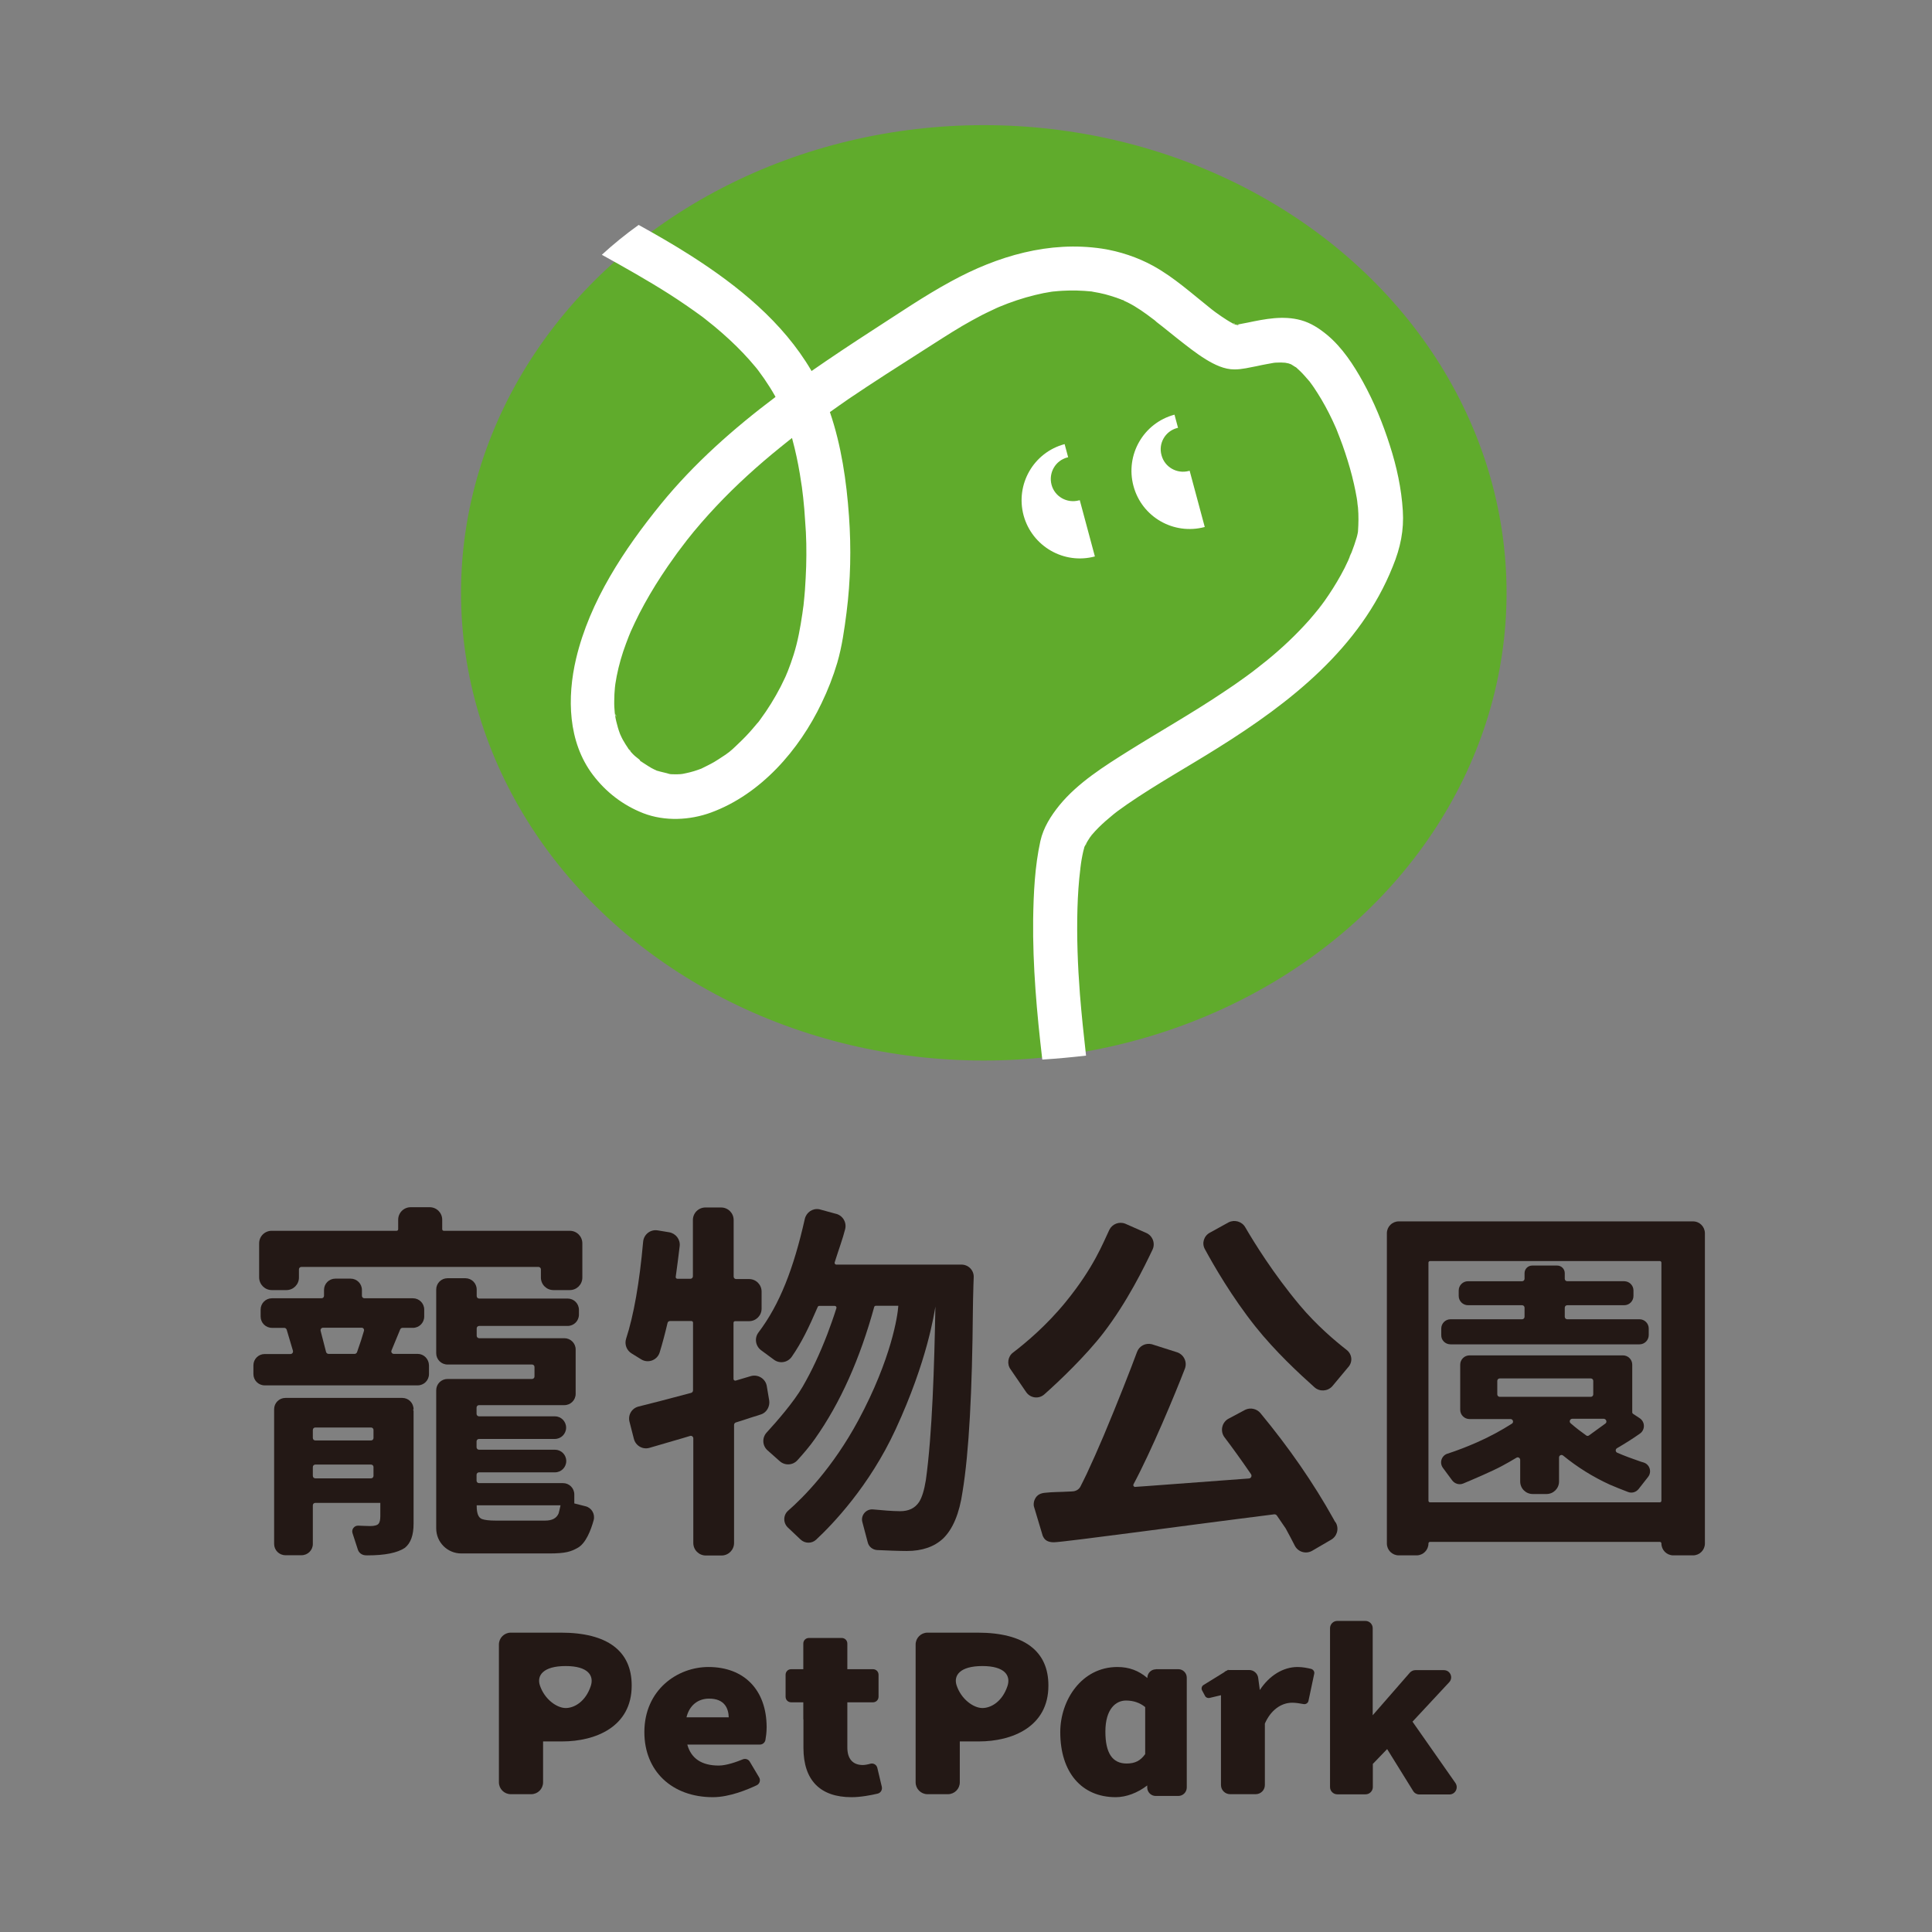 <?xml version="1.0" encoding="utf-8"?>
<!-- Generator: Adobe Illustrator 27.3.1, SVG Export Plug-In . SVG Version: 6.00 Build 0)  -->
<svg version="1.1" id="圖層_1" xmlns="http://www.w3.org/2000/svg" xmlns:xlink="http://www.w3.org/1999/xlink" x="0px" y="0px"
	 viewBox="0 0 1417.3 1417.3" style="enable-background:new 0 0 1417.3 1417.3;" xml:space="preserve">
<rect x="0" y="0" width="1417.3" height="1417.3" fill="#808080" stroke="none"/>
<style type="text/css">
	.st0{fill:#231815;}
	.st1{fill:#60AB2C;}
	.st2{fill:#FFFFFF;}
</style>
<g>
	<g>
		<path class="st0" d="M519.7,1222.9c-22.8,0-47,16.8-47,47.8c0,28.5,20.2,47.7,50.3,47.7c12.2,0,25.7-5.7,32.2-8.8
			c2.1-1,2.9-3.7,1.7-5.7l-6.9-11.6c-1-1.7-3.1-2.4-5-1.7c-4.3,1.8-12.1,4.6-17.7,4.6c-12.6,0-20.3-5.2-23.1-15.4h53.3
			c1.9,0,3.6-1.4,4-3.3c0.4-2.3,0.9-5.6,0.9-9.6C562.3,1239.8,546,1222.9,519.7,1222.9z M503.6,1259.8c2.1-8.6,8.2-13.7,16.6-13.7
			c11.4,0,14.2,7.2,14.4,13.7H503.6z"/>
		<path class="st0" d="M633,1294.8c-7.4,0-11.4-4.5-11.4-12.9v-20.6v-12.5h18.8c2.3,0,4.1-1.8,4.1-4.1v-16.1c0-2.3-1.8-4.1-4.1-4.1
			h-18.8v-18.8c0-2.3-1.8-4.1-4.1-4.1h-24.1c-2.3,0-4.1,1.8-4.1,4.1v18.8h-8.9c-2.3,0-4.1,1.8-4.1,4.1v16.1c0,2.3,1.8,4.1,4.1,4.1
			h8.9v12.5h0.1v20.9c0,23.7,12.2,36.2,35.3,36.2c6.7,0,14.5-1.5,19.1-2.6c2.2-0.5,3.6-2.7,3.1-5l-3.3-13.9
			c-0.5-2.2-2.7-3.6-4.9-3.1C636.7,1294.4,634.4,1294.8,633,1294.8z"/>
		<path class="st0" d="M1036.2,1263l26.9-28.9c3.2-3.4,0.8-8.9-3.9-8.9h-20.9c-1.5,0-3,0.7-4,1.8l-27.3,31.3v-63.9
			c0-2.9-2.4-5.3-5.3-5.3H981c-2.9,0-5.3,2.4-5.3,5.3V1311c0,2.9,2.4,5.3,5.3,5.3h20.8c2.9,0,5.3-2.4,5.3-5.3v-17l10.5-10.9
			l19.1,30.8c1,1.6,2.7,2.5,4.5,2.5h22.1c4.3,0,6.8-4.8,4.4-8.4L1036.2,1263z"/>
		<path class="st0" d="M411.5,1197.7h-36.8c-4.8,0-8.7,3.9-8.7,8.7v101.1c0,4.8,3.9,8.7,8.7,8.7h15c4.8,0,8.7-3.9,8.7-8.7v-30h13.9
			c24.7,0,51.1-10.8,51.1-40.9C463.5,1211.1,445.5,1197.7,411.5,1197.7z M433.4,1236.8c-3.8,11.5-12.1,16.2-18.4,16.2
			c-6.4,0-15.6-6.3-19-16.8c-2.2-7,2.3-14,19-14C431.4,1222.2,435.9,1229.2,433.4,1236.8z"/>
		<path class="st0" d="M717.2,1197.7h-36.8c-4.8,0-8.7,3.9-8.7,8.7v101.1c0,4.8,3.9,8.7,8.7,8.7h15c4.8,0,8.7-3.9,8.7-8.7v-30H718
			c24.7,0,51.1-10.8,51.1-40.9C769.2,1211.1,751.2,1197.7,717.2,1197.7z M739.1,1236.8c-3.8,11.5-12.1,16.2-18.4,16.2
			c-6.4,0-15.6-6.3-19-16.8c-2.2-7,2.3-14,19-14C737.1,1222.2,741.6,1229.2,739.1,1236.8z"/>
		<path class="st0" d="M847.9,1224.6c-3.4,0-6.2,2.8-6.2,6.2v0.2c-6.4-5.5-13.5-8.1-22-8.1c-26.2,0-41.9,24.3-41.9,47.8
			c0,29.4,15.6,47.7,40.7,47.7c7.7,0,16.1-3.2,23.1-8.6v1.5c0,3.4,2.8,6.2,6.2,6.2h16.6c3.4,0,6.2-2.8,6.2-6.2v-80.6
			c0-3.4-2.8-6.2-6.2-6.2H847.9z M840.1,1286.8c-3.5,4.9-7.5,6.9-13.6,6.9c-10.5,0-15.6-7.7-15.6-23.4c0-16.8,7.8-22.8,15.1-22.8
			c5.4,0,10.2,1.6,14.1,4.8V1286.8z"/>
		<path class="st0" d="M961.9,1224.3c-2.5-0.6-6.2-1.4-10-1.4c-10.6,0-20.8,6.3-27.7,16.9l-1.2-8.9c-0.4-3.3-3.3-5.8-6.6-5.8h-14
			c-0.4,0-0.9,0-1.3,0.1c0-0.2-0.1-0.3-0.1-0.3l-0.9,0.6c-0.9,0.3-1.6,0.8-2.3,1.4l-14.9,9.2c-1.3,0.8-1.8,2.5-1.1,3.9l2.2,4.1
			c0.6,1.2,2,1.8,3.3,1.5l8.4-2v65.9c0,3.7,3,6.7,6.7,6.7h18.8c3.7,0,6.7-3,6.7-6.7v-45.1c4.2-9.6,11.7-15.3,20.1-15.3
			c2.4,0,5.8,0.5,8.3,1c1.7,0.3,3.3-0.8,3.6-2.4l4.2-19.8C964.5,1226.4,963.5,1224.8,961.9,1224.3z"/>
	</g>
	<g>
		<path class="st0" d="M564.3,1027.5l-1.8-10.7c-0.9-5.4-6.4-8.8-11.7-7.3l-11.1,3.3c-0.8,0.2-1.6-0.4-1.6-1.2v-41.2
			c0-0.7,0.5-1.2,1.2-1.2h10.2c5.1,0,9.2-4.1,9.2-9.2v-12.5c0-5.1-4.1-9.2-9.2-9.2h-9.5c-1,0-1.8-0.8-1.8-1.8V895
			c0-5.1-4.1-9.2-9.2-9.2h-11.5c-5.1,0-9.2,4.1-9.2,9.2v41.3c0,1-0.8,1.8-1.8,1.8h-9.6c-0.7,0-1.3-0.7-1.2-1.4
			c1.1-7.7,2-15.1,2.9-22.5c0.6-4.9-2.8-9.3-7.6-10.2l-8.5-1.4c-5.3-0.9-10.2,2.9-10.7,8.3c-2.7,30.2-6.9,54-12.5,71.2
			c-1.3,4.1,0.4,8.6,4.1,10.8c2.5,1.5,4.7,2.9,6.8,4.2c5.1,3.3,11.9,0.8,13.7-4.9c2.1-6.8,4-14,5.8-21.7c0.2-0.8,0.9-1.4,1.8-1.4
			h15.7c0.7,0,1.2,0.5,1.2,1.2v49.7c0,0.8-0.6,1.6-1.4,1.8c-16.6,4.4-29.4,7.8-38.5,10c-5,1.2-8,6.2-6.7,11.2l3.2,12.5
			c1.3,5.1,6.5,8.1,11.5,6.6c4.6-1.3,10.2-3,16.8-4.9c5.3-1.5,9.6-2.8,12.9-3.8c1.2-0.4,2.4,0.5,2.4,1.8v76.7c0,5.1,4.1,9.2,9.2,9.2
			h11.5c5.1,0,9.2-4.1,9.2-9.2v-86.6c0-0.8,0.5-1.5,1.3-1.8c3-0.9,7-2.2,12.1-3.9c2.8-0.8,4.8-1.5,6.6-2.1
			C562.3,1036.2,564.9,1031.9,564.3,1027.5z"/>
		<path class="st0" d="M1064.1,986.2h138.6c3.8,0,6.8-3.1,6.8-6.8v-4.8c0-3.8-3.1-6.8-6.8-6.8h-53c-1,0-1.8-0.8-1.8-1.8v-6.7
			c0-1,0.8-1.8,1.8-1.8h41.8c3.8,0,6.8-3.1,6.8-6.8v-4c0-3.8-3.1-6.8-6.8-6.8h-41.8c-1,0-1.8-0.8-1.8-1.8v-4.1
			c0-3.1-2.5-5.6-5.6-5.6H1124c-3.1,0-5.6,2.5-5.6,5.6v4.1c0,1-0.8,1.8-1.8,1.8h-39.7c-3.8,0-6.8,3.1-6.8,6.8v4
			c0,3.8,3.1,6.8,6.8,6.8h39.7c1,0,1.8,0.8,1.8,1.8v6.7c0,1-0.8,1.8-1.8,1.8h-52.5c-3.8,0-6.8,3.1-6.8,6.8v4.8
			C1057.2,983.2,1060.3,986.2,1064.1,986.2z"/>
		<path class="st0" d="M1242,896h-215.9c-4.8,0-8.7,3.9-8.7,8.7v227.6c0,4.8,3.9,8.7,8.7,8.7h13.1c4.8,0,8.7-3.9,8.7-8.7
			c0-0.7,0.5-1.2,1.2-1.2h168.5c0.7,0,1.2,0.5,1.2,1.2c0,4.8,3.9,8.7,8.7,8.7h14.5c4.8,0,8.7-3.9,8.7-8.7V904.6
			C1250.6,899.8,1246.8,896,1242,896z M1218.8,1100.9c0,0.7-0.5,1.2-1.2,1.2h-168.5c-0.7,0-1.2-0.5-1.2-1.2V926.3
			c0-0.7,0.5-1.2,1.2-1.2h168.5c0.7,0,1.2,0.5,1.2,1.2V1100.9z"/>
		<path class="st0" d="M1205.5,1072.8c-1.3-0.4-2.5-0.7-3.4-1.1c-4.9-1.7-10.2-3.6-15.7-6c-1.4-0.6-1.5-2.5-0.2-3.3
			c6-3.5,11.6-7,16.8-10.7c4-2.8,3.9-8.6-0.1-11.3l-5-3.3c-0.3-0.2-0.5-0.6-0.5-1v-35c0-3.8-3.1-6.8-6.8-6.8H1078
			c-3.8,0-6.8,3.1-6.8,6.8v33.1c0,3.8,3.1,6.8,6.8,6.8h30.1c1.8,0,2.6,2.4,1,3.4c-7.7,4.9-16.1,9.5-25.4,13.6
			c-6.8,3-14.1,5.9-21.8,8.4l-0.1,0c-4.4,1.5-6,6.7-3.3,10.4l6.8,9.2c1.9,2.5,5.2,3.5,8.1,2.3c7.4-3.1,21.2-9,28.1-12.7
			c3.8-2,7.4-4.1,10.9-6.2c1.2-0.8,2.8,0.1,2.8,1.6v15.8c0,5.1,4.1,9.2,9.2,9.2h10.1c5.1,0,9.2-4.1,9.2-9.2v-17.6
			c0-1.6,1.8-2.4,3-1.4c10.3,8.4,21.7,15.6,34.2,21.3c3.4,1.5,9.2,3.8,13.4,5.4c2.8,1.1,5.9,0.2,7.8-2.2c1.9-2.5,4.5-5.8,6.9-8.8
			C1212,1079.7,1210.2,1074.1,1205.5,1072.8z M1100.2,1024.7c-1,0-1.8-0.8-1.8-1.8v-9.9c0-1,0.8-1.8,1.8-1.8h66.8
			c1,0,1.8,0.8,1.8,1.8v9.9c0,1-0.8,1.8-1.8,1.8H1100.2z M1177.7,1044.3c-6.2,4.5-10.2,7.4-12,8.7c-0.6,0.5-1.5,0.5-2.1,0
			c-3.4-2.4-7.5-5.5-11.4-8.9c-1.3-1.1-0.5-3.3,1.2-3.3l23.2,0C1178.4,1041,1179.1,1043.3,1177.7,1044.3z"/>
		<path class="st0" d="M199.4,946.4h10.7c5.1,0,9.2-4.1,9.2-9.2v-6c0-1,0.8-1.8,1.8-1.8h173.9c1,0,1.8,0.8,1.8,1.8v6
			c0,5.1,4.1,9.2,9.2,9.2h12c5.1,0,9.2-4.1,9.2-9.2v-25.1c0-5.1-4.1-9.2-9.2-9.2h-92.4c-0.7,0-1.2-0.5-1.2-1.2v-6.9
			c0-5.1-4.1-9.2-9.2-9.2h-13.9c-5.1,0-9.2,4.1-9.2,9.2v6.9c0,0.7-0.5,1.2-1.2,1.2h-91.6c-5.1,0-9.2,4.1-9.2,9.2v25.1
			C190.2,942.3,194.3,946.4,199.4,946.4z"/>
		<path class="st0" d="M306.4,993.2h-17.5c-1.3,0-2.2-1.3-1.7-2.5l6.4-15.5c0.3-0.7,1-1.1,1.7-1.1h7.6c4.6,0,8.3-3.7,8.3-8.3v-5.1
			c0-4.6-3.7-8.3-8.3-8.3h-35.6c-1,0-1.8-0.8-1.8-1.8v-4.3c0-4.6-3.7-8.3-8.3-8.3H246c-4.6,0-8.3,3.7-8.3,8.3v4.3
			c0,1-0.8,1.8-1.8,1.8h-36.4c-4.6,0-8.3,3.7-8.3,8.3v5.1c0,4.6,3.7,8.3,8.3,8.3h9c0.8,0,1.5,0.5,1.8,1.3l4.6,15.5
			c0.3,1.2-0.5,2.4-1.8,2.4h-18.9c-4.6,0-8.3,3.7-8.3,8.3v6.4c0,4.6,3.7,8.3,8.3,8.3h112.2c4.6,0,8.3-3.7,8.3-8.3v-6.4
			C314.6,996.9,310.9,993.2,306.4,993.2z M267,976.3c-1.2,4.3-2.9,9.5-5.1,15.7c-0.3,0.7-1,1.2-1.7,1.2H241c-0.8,0-1.6-0.6-1.8-1.4
			l-4-15.5c-0.3-1.2,0.6-2.3,1.8-2.3l28.3,0C266.5,974,267.3,975.1,267,976.3z"/>
		<path class="st0" d="M295.1,1025.5h-85.7c-4.6,0-8.3,3.7-8.3,8.3v98.8c0,4.6,3.7,8.3,8.3,8.3h11.8c4.6,0,8.3-3.7,8.3-8.3v-28.3
			c0-1,0.8-1.8,1.8-1.8h40.9h6.8v0.7v8.9c0,2.8-0.4,4.7-1.3,5.7c-0.9,1.1-3,1.7-6.1,1.7c-2.2,0-5.7-0.2-8.8-0.3
			c-2.9-0.1-5.1,2.7-4.2,5.5l3.9,12c0.7,2.3,2.7,3.9,5.1,4.2c0.6,0.1,1.3,0.1,2,0.1c12.7,0,21.8-1.8,27.4-5.5c0,0,0.1-0.1,0.1-0.1
			c4.2-3.4,6.3-9.2,6.3-17.6v-82.8c0-0.3-0.2-0.6-0.4-0.8l0.4-0.3C303.4,1029.2,299.7,1025.5,295.1,1025.5z M274,1082.7
			c0,1-0.8,1.8-1.8,1.8h-40.9c-1,0-1.8-0.8-1.8-1.8v-6.5c0-1,0.8-1.8,1.8-1.8h40.9c1,0,1.8,0.8,1.8,1.8V1082.7z M274,1054.9
			c0,1-0.8,1.8-1.8,1.8h-40.9c-1,0-1.8-0.8-1.8-1.8v-5.9c0-1,0.8-1.8,1.8-1.8h40.9c1,0,1.8,0.8,1.8,1.8V1054.9z"/>
		<path class="st0" d="M429.6,1105l-8.3-2.1v-6.6c0-4.6-3.7-8.3-8.3-8.3h-61.6c-1,0-1.8-0.8-1.8-1.8v-4.3c0-1,0.8-1.8,1.8-1.8h55.7
			c4.6,0,8.3-3.7,8.3-8.3c0-4.6-3.7-8.3-8.3-8.3h-55.7c-1,0-1.8-0.8-1.8-1.8v-4.3c0-1,0.8-1.8,1.8-1.8h55.6c4.6,0,8.3-3.7,8.3-8.3v0
			c0-4.6-3.7-8.3-8.3-8.3h-55.6c-1,0-1.8-0.8-1.8-1.8v-4.6c0-1,0.8-1.8,1.8-1.8H414c4.6,0,8.3-3.7,8.3-8.3V990
			c0-4.6-3.7-8.3-8.3-8.3h-62.5c-1,0-1.8-0.8-1.8-1.8v-5.4c0-1,0.8-1.8,1.8-1.8h64.9c4.6,0,8.3-3.7,8.3-8.3v-3.5
			c0-4.6-3.7-8.3-8.3-8.3h-64.9c-1,0-1.8-0.8-1.8-1.8v-4.8c0-4.6-3.7-8.3-8.3-8.3h-13.1c-4.6,0-8.3,3.7-8.3,8.3v46.7
			c0,4.6,3.7,8.3,8.3,8.3h62c1,0,1.8,0.8,1.8,1.8v7c0,1-0.8,1.8-1.8,1.8h-62c-4.6,0-8.3,3.7-8.3,8.3v101.3
			c0,10.2,8.2,18.4,18.4,18.4h64.4c12.4,0,16-1.4,20.8-4c6.2-3.3,9.9-13.2,11.9-20.4C436.7,1110.7,434,1106.1,429.6,1105z
			 M399.9,1115.5h-36.3c-4.6,0-7.9-0.4-9.9-1.1c-2.7-0.9-4-4.1-4-9.6v-0.5h61.5c-0.5,2.4-1.1,4.9-1.4,5.9
			C408.3,1113.8,405,1115.5,399.9,1115.5z"/>
		<path class="st0" d="M705.3,927.7h-91.8c-0.8,0-1.4-0.8-1.2-1.6c3.1-9.9,5.9-17.2,7.7-24.4c1.3-5.2-2-10.4-7.3-11.4l-11.7-3.2
			c-4.9-0.9-9.5,2.3-10.6,7.1c-8.2,36.4-18.4,62.7-34,83.3c-3.1,4.1-2.2,9.9,1.9,13l9.5,7c4.2,3.1,10.1,2.1,13.1-2.3
			c7.2-10.4,12.4-21.2,19-36.5c0.2-0.4,0.6-0.7,1.1-0.7l11.4,0c0.8,0,1.4,0.8,1.2,1.6c-2,6.4-4.3,12.8-6.7,19.2
			c-5.5,14.3-11.5,27.1-18,38.3c-6.5,11.3-18.9,25.5-26.5,33.8c-3.5,3.8-3.2,9.7,0.7,13.1l8.9,7.9c3.8,3.4,9.6,3.1,13-0.7
			c4-4.4,9.1-10.3,12.7-15.5c18.9-26.7,33.2-59.1,43.6-96.9c0.1-0.5,0.6-0.9,1.2-0.9H659c-0.4,7-5,38.7-29.2,83.8
			c-19,35.3-40.6,56.9-51.6,66.5c-3.7,3.2-3.8,8.9-0.3,12.3l9.4,8.9c3.2,3,8.2,3.1,11.4,0.1c11.8-11,39-39.1,58.3-80.9
			c23.5-50.8,28.3-85.3,29.2-90.1c-0.8,43.3-2.3,93.6-7,127.3c-1.2,7.3-2.8,12.7-5,16.1c-3,4.5-7.6,6.7-13.8,6.7
			c-5.6,0-13.5-0.7-19.9-1.3c-5.1-0.5-9.2,4.3-7.9,9.2l4,15.1c0.8,3.1,3.6,5.3,6.8,5.5c6.2,0.3,16.3,0.7,21.8,0.7
			c11.3,0,20.2-3.1,26.7-9.2c7.1-6.9,11.9-18.3,14.2-34.2c4.8-29.1,7.1-74.4,7.6-133.3c0-3.9,0.2-10.2,0.4-18.5l0,0
			c0.1-2,0.1-3.9,0.2-5.5C714.6,932,710.5,927.7,705.3,927.7z"/>
		<path class="st0" d="M987.9,990.3c-8.6-6.7-22.3-18.3-34.5-32.9c-19.4-23.2-33.3-45.8-39.9-57.1c-2.4-4.2-7.8-5.8-12.2-3.6
			l-13.6,7.5c-4.5,2.3-6.2,7.7-3.9,12c6.4,11.8,19.7,35,37.2,57c14.5,18.2,32.2,34.6,43.3,44.5c3.8,3.4,9.6,3,13-0.7l11.6-13.9
			C992.5,999.3,992,993.5,987.9,990.3z"/>
		<path class="st0" d="M766.1,1022.9c11.2-9.9,30.5-28.4,43.3-45c17.6-22.9,30-48.4,36.1-61.2c2.2-4.7,0-10.3-4.8-12.3l-15.2-6.7
			c-4.5-1.8-9.6,0.2-11.7,4.5c-4.7,9.8-11.3,27.5-32,52.9c-14.1,17.3-29.3,30-38.6,37.1c-3.9,2.9-4.7,8.5-1.8,12.4l11.5,16.8
			C756.1,1025.8,762.2,1026.4,766.1,1022.9z"/>
		<path class="st0" d="M978.2,1114.2c-14.6-26.2-32.5-52.1-53.6-77.6c-2.7-3.2-7.3-4.2-11.1-2.4l-11.8,6.3
			c-5.3,2.5-6.9,9.3-3.4,13.9c5.7,7.5,12.2,16.5,19.4,27c0.9,1.3,0.1,3.1-1.5,3.2c-29.9,2.2-73.9,5.5-73.9,5.5l-9.9,0.7
			c-1-0.4-1.3-1.3-0.8-2.1c13-24.2,30.1-65.2,37.6-84.6c2-5.2-1-10.9-6.4-12.3l-17.9-5.7c-4.6-1.1-9.2,1.3-10.8,5.7
			c-4.6,12.5-14.4,37.5-24.5,61.5c-4.2,9.9-8.5,19.6-12.4,27.9c-1.6,3.3-3.1,6.4-4.6,9.3c-1,2-3,3.2-5.1,3.5
			c-1.2,0.1-2.3,0.2-3.5,0.2c-6.3,0.4-11.2,0.2-17.5,0.9c-2.9,0.3-5.7,1.3-7.3,4.6c-0.7,1.5-0.9,2.6-0.9,4.2l0.1,1l6.5,21.7l0.2,0.4
			c1.1,2.5,3.2,4.4,8,4.4c6.9,0,116-14.8,133.3-16.9c9.4-1.2,18.9-2.4,28.3-3.6c0.8-0.1,1.6,0.3,2,0.9l6.5,9.5
			c2.7,5,4.9,9.1,6.6,12.5c2.3,4.6,7.9,6.4,12.5,4l13.9-8.1c4.5-2.4,6.2-7.9,3.9-12.4C979.4,1116.5,978.8,1115.4,978.2,1114.2z"/>
	</g>
	<g>
		<ellipse class="st1" cx="721.7" cy="434.9" rx="383.5" ry="343.1"/>
	</g>
	<path class="st2" d="M906.9,238.2c-0.1,0-0.2-0.1-0.3-0.1c0.1,0,0.1,0.1,0.2,0.1C906.8,238.2,906.9,238.2,906.9,238.2z"/>
	<path class="st2" d="M907.5,237.9C907.5,237.9,907.5,237.9,907.5,237.9C907.5,237.9,907.5,237.9,907.5,237.9z"/>
	<path class="st2" d="M950.8,268.6c-0.1-0.1-0.3-0.2-0.5-0.3c-0.5-0.2-0.3,0,1.5,1.1c-0.1-0.1-0.3-0.2-0.4-0.4
		C951.2,268.8,951,268.7,950.8,268.6z"/>
	<path class="st2" d="M981,314.9c0,0.1,0.1,0.3,0.2,0.6c-0.1-0.3-0.1-0.4-0.2-0.5C981.1,314.9,981.1,314.9,981,314.9z"/>
	<path class="st2" d="M906.8,238c0.3,0,0.6-0.1,0.7,0C907.3,237.9,907,238,906.8,238z"/>
	<path class="st2" d="M801.4,611.8C800.3,613.2,799.1,615.7,801.4,611.8L801.4,611.8z"/>
	<path class="st2" d="M796,620.8C796,620.8,796,620.8,796,620.8C798.3,616.8,796.6,619,796,620.8z"/>
	<path class="st2" d="M969.1,443.9C969.2,443.9,969.2,443.8,969.1,443.9C966.4,446.8,968.5,444.8,969.1,443.9z"/>
	<path class="st2" d="M906.5,238C906.5,238,906.5,238,906.5,238C906.5,238,906.6,238.1,906.5,238C906.6,238,906.6,238,906.5,238z"/>
	<path class="st2" d="M906.4,238C906.5,238,906.5,238,906.4,238c-0.8-0.8-1.6-1-1.7-0.8c0.5,0.2,1,0.5,1.6,0.7
		C906.3,238,906.4,238,906.4,238z"/>
	<path class="st2" d="M906.7,238.2C906.7,238.2,906.7,238.2,906.7,238.2C906.7,238.2,906.8,238.2,906.7,238.2
		C906.8,238.2,906.8,238.2,906.7,238.2C906.7,238.2,906.7,238.2,906.7,238.2z"/>
	<path class="st2" d="M451.5,523.7c0,0.1,0,0.2,0,0.4c0.1,0.3,0.1,0.6,0.1,0.9C451.9,526.3,452.4,525.6,451.5,523.7z"/>
	<path class="st2" d="M823.1,219.5c-1.1-0.4-1.9-0.4,1.4,0.6c-0.2-0.1-0.4-0.2-0.7-0.3C823.5,219.7,823.3,219.6,823.1,219.5z"/>
	<path class="st2" d="M470.1,558.3c0.4,0.4,0.7,0.8,1.1,1.2c0,0,0,0,0,0C470.8,558.9,470.4,558.5,470.1,558.3z"/>
	<path class="st2" d="M461.3,549.6c0.1,0.1,0.1,0.2,0.2,0.3c0.2,0.3,0.4,0.5,0.6,0.7C462.8,551.5,463.2,551.2,461.3,549.6z"/>
	<path class="st2" d="M906.8,238c-0.1,0-0.2,0-0.2,0c0,0,0,0,0,0C906.6,238,906.7,238,906.8,238z"/>
	<path class="st2" d="M490.9,567.9C488.4,567.1,489.5,567.6,490.9,567.9L490.9,567.9z"/>
	<path class="st2" d="M906.9,238.2C906.9,238.2,906.9,238.2,906.9,238.2c0.3,0,0.6-0.1,0.9-0.1c-0.1,0-0.2-0.1-0.3-0.1
		C907.6,238,907.4,238,906.9,238.2z"/>
	<path class="st2" d="M480.9,565.2c0.4,0.1,0.7,0.3,1,0.5c0.1,0,0.2,0,0.3,0.1C481.1,565,480.7,565,480.9,565.2z"/>
	<g>
		<path class="st2" d="M803.2,408.2l-11.1-41.3c-0.2,0.1-0.4,0.2-0.7,0.2c-8.7,2.3-17.7-2.8-20-11.5c-2.3-8.7,2.8-17.7,11.5-20
			c0.2-0.1,0.5-0.1,0.7-0.1l-2.6-9.7c-22.8,6.1-36.2,29.5-30.1,52.3C757.1,400.8,780.5,414.3,803.2,408.2z"/>
		<path class="st2" d="M863.5,314c0.2-0.1,0.5-0.1,0.7-0.1l-2.6-9.7c-22.8,6.1-36.2,29.5-30.1,52.3c6.1,22.8,29.5,36.2,52.3,30.1
			l-11.1-41.3c-0.2,0.1-0.4,0.2-0.6,0.2c-8.7,2.3-17.7-2.8-20-11.5C849.6,325.3,854.8,316.3,863.5,314z"/>
		<path class="st2" d="M1029.1,374.7c-1-16.3-4.5-32.4-9.5-47.9c-5.1-16.1-11.6-31.9-19.7-46.6c-6.9-12.5-15.2-25.2-26.2-34.4
			c-5.8-4.8-12-8.9-19.3-10.9c-13-3.6-26.4-0.9-39.3,1.8c-2.4,0.5-4.9,0.9-7.3,1.4c1,0.2,1.2,0.8-0.3,0.3c-0.2-0.1-0.4-0.1-0.6-0.2
			c-0.1,0-0.1,0-0.2,0c0.1,0.1,0.1,0.1,0.2,0.2c0-0.1-0.2-0.1-0.3-0.1c-0.2,0-0.3,0.1-0.5,0.1c0.2,0,0.3-0.1,0.5-0.1
			c-0.1-0.1-0.2-0.1-0.3-0.2c0,0,0,0,0.1,0c0,0,0,0,0,0c0,0,0,0-0.1,0c0,0,0,0-0.1,0c-0.2-0.1-0.4-0.1-0.6-0.2c-0.8-0.2-1-0.4-1-0.5
			c-0.1,0-0.1-0.1-0.2-0.1c-3-1.6-5.9-3.5-8.7-5.4c-1.4-1-2.7-1.9-4.1-2.9c-0.8-0.6-1.7-1.3-2.5-1.9c-0.3-0.3-0.7-0.5-1-0.8
			c-13.6-10.8-26.9-22.9-42.2-31.3c-11.5-6.3-24.5-10.6-37.4-12.6c-38.8-5.8-76.8,5.4-110.8,24c-19.9,10.8-38.8,23.8-57.8,36
			c-15,9.7-29.9,19.6-44.6,29.8c-0.1-0.1-0.1-0.2-0.1-0.3c-20.9-35.7-53.9-62.3-88.3-84.3c-12.5-8-25.4-15.4-38.4-22.6
			c-9.5,6.8-18.5,14.1-27,21.9c16.8,9.3,33.5,18.7,49.7,29c8.1,5.2,16.1,10.7,23.9,16.4c0.7,0.5,1.5,1.1,2.2,1.7
			c0.4,0.3,0.9,0.7,1.1,0.9c1.8,1.4,3.7,2.9,5.5,4.4c3.9,3.2,7.7,6.6,11.4,10c6.7,6.2,13.1,12.9,18.9,19.9c0.8,1,1.6,1.9,2.3,2.9
			c0.1,0.1,0.1,0.2,0.2,0.3c0.1,0.1,0.1,0.2,0.3,0.4c1.2,1.7,2.4,3.3,3.6,5c2.8,4.1,5.5,8.3,7.9,12.6c0.1,0.3,0.3,0.5,0.4,0.8
			c-30.7,23.1-59.7,48.7-84,78.5c-27,33.2-52.3,71.3-62.3,113.5c-6.7,28.5-6,61,12.3,85.2c9.6,12.7,22.2,22.4,37.1,28.2
			c15.6,6,33.9,5.2,49.5-0.5c36.6-13.4,64.8-45.9,81.2-80.3c4.6-9.5,8.5-19.5,11.5-29.6c3.5-12,5.2-24.4,6.8-36.8
			c3-23.5,3.5-47.2,1.8-70.8c-1.8-25.5-5.6-51.8-14-76.3c4.6-3.2,9.1-6.5,13.8-9.7c17.9-12.1,36.1-23.7,54.3-35.3
			c9.6-6.1,19.2-12.4,29-18.2c4.6-2.7,9.4-5.3,14.1-7.8c2.4-1.2,4.8-2.4,7.2-3.5c1.3-0.6,2.6-1.2,3.8-1.8c0.3-0.1,1.1-0.5,1.8-0.8
			c8.6-3.6,17.5-6.6,26.6-8.8c4-1,8-1.8,12-2.4c0.4-0.1,1.1-0.1,1.6-0.2c0.1,0,0.2,0,0.3,0c2-0.2,4-0.4,6.1-0.5
			c7.1-0.4,14.2-0.2,21.2,0.5c0.3,0,0.6,0.1,1,0.2c1.6,0.3,3.3,0.6,4.9,0.9c2.9,0.6,5.7,1.3,8.5,2.2c2.6,0.8,5.3,1.7,7.8,2.7
			c0,0,0.1,0,0.2,0.1c0.2,0.1,0.4,0.2,0.6,0.2c0,0,0.1,0,0.1,0c0.4,0.2,0.8,0.3,1.1,0.5c-0.2-0.1-0.3-0.1-0.5-0.1c1,0.5,2,0.9,3,1.4
			c6.6,3.3,12.7,7.7,18.6,12.2c0.7,0.5,1.4,1,2,1.6c0.2,0.1,0.3,0.3,0.4,0.4c1.5,1.2,3,2.4,4.5,3.5c3.5,2.8,7.1,5.7,10.6,8.5
			c6.9,5.4,13.8,11,21.3,15.6c6.2,3.8,13.6,7.4,21,7.3c5.4,0,10.9-1.4,16.2-2.4c2.5-0.5,4.9-1.1,7.4-1.5c1.5-0.3,3-0.5,4.4-0.8
			c0.2,0,0.4-0.1,0.5-0.1c0.8-0.1,1.7-0.2,2.5-0.2c2-0.1,4.1-0.1,6.1,0.1c0.7,0.1,2.2,0.4,2.5,0.5c0.4,0.1,0.9,0.3,1.4,0.5
			c0.2,0.1,0.3,0.1,0.5,0.2c0.9,0.5,1.8,1.1,2.7,1.7c0.1,0.1,0.3,0.2,0.5,0.3c0,0,0,0,0.1,0c0.5,0.4,1.1,0.9,1.6,1.2
			c-0.3-0.2-0.4-0.3-0.7-0.4c0.8,0.7,1.5,1.4,2.3,2.1c2.3,2.2,4.3,4.6,6.4,7c0.2,0.2,0.2,0.3,0.4,0.4c0.1,0.1,0.1,0.2,0.2,0.3
			c1.1,1.4,2.1,2.9,3.1,4.3c1.9,2.8,3.7,5.7,5.5,8.7c3.9,6.6,7.4,13.5,10.5,20.6c0.3,0.7,0.6,1.4,0.9,2.1c0-0.1-0.1-0.2-0.1-0.2
			c0,0,0.1,0.2,0.1,0.3c0.1,0.2,0.2,0.5,0.3,0.7c0.7,1.5,0.2,0.6-0.1-0.2c0.6,1.5,1.9,4.7,2,5.1c1.4,3.6,2.7,7.2,3.9,10.9
			c2.5,7.5,4.7,15.1,6.4,22.7c0.8,3.5,1.5,7,2.1,10.5c0.3,1.5,0.4,3.1,0.7,4.6c-1-5.7,0.1,1,0.2,2.4c0.5,5.8,0.4,11.6,0,17.4
			c0,0.3-0.1,0.5-0.1,0.8c-0.2,1.2-0.5,2.3-0.8,3.5c-1.1,3.8-2.4,7.4-3.8,11.1c-0.5,1.3-3.1,5.9-0.6,1.7c-0.8,1.4-1.3,3-2,4.5
			c-1.6,3.6-3.4,7.1-5.3,10.5c-3.6,6.5-7.6,12.8-11.9,18.9c-0.9,1.3-1.8,2.5-2.8,3.8c0.1-0.1,0.1-0.1,0.1-0.1
			c-0.5,0.6-1,1.3-1.5,1.9c-2.3,2.9-4.7,5.7-7.1,8.5c-9.6,10.8-20.1,20.7-31.3,29.8c-2.7,2.2-5.6,4.3-8.2,6.6c4-3.4-1.1,0.8-2.1,1.5
			c-1.5,1.1-3.1,2.3-4.6,3.4c-5.6,4.1-11.4,8.1-17.2,11.9c-22.4,15-45.9,28.3-68.8,42.6c-18,11.3-37.4,23.4-51,40
			c-6.3,7.8-11.8,16.4-14,26.3c-4.1,18.6-5,38.3-5.3,57.3c-0.4,34.4,2.7,68.8,6.7,103c11-0.7,21.6-1.7,32.1-2.9
			c-1.7-15-3.3-30.1-4.5-45.2c-1.6-20.9-2.4-41.8-1.8-62.8c0.3-9.7,0.9-19.3,2.1-28.9c0-0.2,0.1-0.6,0.1-1c0.1-1,0.3-2.1,0.4-3.1
			c0.3-1.9,0.6-3.9,1-5.8c0.4-2.1,0.9-4.2,1.5-6.2c-0.1,0.2-0.2,0.4-0.4,0.7c0.4-0.7,0.7-1.5,1.1-2.2c1-1.9,2.1-3.7,3.3-5.5
			c0.5-0.8,1.2-1.6,1.7-2.4c-0.1,0.2-0.2,0.3-0.3,0.5c0.1-0.1,0.1-0.2,0.2-0.2c1.5-1.8,3.1-3.5,4.7-5.1c3.4-3.4,7.1-6.6,10.9-9.7
			c0.3-0.3,0.7-0.6,1-0.8c0.7-0.6,1.5-1.1,2.2-1.7c2.3-1.7,4.7-3.4,7-5c21.5-14.8,44.5-27.5,66.6-41.4
			c53.1-33.2,104.3-73.2,128.2-133C1027.4,401.8,1030,388.8,1029.1,374.7z M591.4,415.5c-0.2,5.8-0.5,11.6-0.9,17.4
			c-0.3,3.2-0.5,6.4-0.9,9.7c-0.1,1.1-0.2,2.2-0.4,3.2c0,0.4-0.5,3.5-0.6,4.4c-1.5,10.2-3.3,20.3-6.4,30.1
			c-1.3,4.2-2.8,8.3-4.4,12.4c-0.3,0.6-2,4.5-0.3,0.8c-0.5,1.1-1,2.3-1.5,3.4c-1.1,2.3-2.2,4.5-3.3,6.8c-4.4,8.5-9.4,16.6-15.1,24.3
			c-0.5,0.6-0.9,1.4-1.5,2c0.5-0.5,0.7-0.7,0.9-0.9c-0.4,0.4-1.1,1.1-1.4,1.4c-1.3,1.6-2.6,3.1-3.9,4.6c-3.1,3.6-6.4,7-9.8,10.2
			c-2.9,2.8-6.1,6-9.5,8.2c3.8-2.4-1.1,0.7-2.1,1.4c-2.1,1.4-4.2,2.8-6.4,4.1c-3.1,1.8-6.3,3.3-9.5,4.9c-0.8,0.3-1.6,0.6-2.5,0.9
			c-1.9,0.7-3.7,1.2-5.6,1.7c-1.8,0.5-3.6,0.8-5.4,1.2c-0.5,0.1-1.1,0.1-1.6,0.2c-1.7,0.1-3.4,0.2-5.2,0.1c-0.8,0-1.6,0-2.3-0.1
			c-0.3,0-0.7-0.1-1.1-0.2c0.2,0.1,0.4,0.1,0.8,0.2c-3-1-6.3-1.5-9.4-2.5c0.2,0.1,0.3,0.2,0.6,0.4c-0.2-0.2-0.6-0.3-0.9-0.5
			c-0.1,0-0.2,0-0.3-0.1c-0.4-0.1-0.6-0.3-0.8-0.4c-0.2-0.1-0.5-0.2-0.7-0.3c-1.5-0.7-2.9-1.5-4.3-2.4c-1.3-0.8-2.6-1.6-3.9-2.5
			c-0.2-0.2-0.4-0.3-0.7-0.5c0.1,0.1,0.1,0.1,0.2,0.3c-0.1-0.1-0.2-0.2-0.3-0.3c-0.3-0.2-0.6-0.4-0.9-0.6c-1.1-0.7-0.9-1.1-0.2-0.5
			c-1.7-1.6-3.9-3-5.4-4.6c-0.9-0.9-1.7-1.8-2.5-2.8c-0.1-0.1-0.2-0.2-0.3-0.4c-0.1-0.1-0.3-0.2-0.4-0.5c-0.1-0.1-0.1-0.2-0.2-0.3
			c-0.2-0.2-0.4-0.5-0.6-0.6c0.2,0.1,0.2,0.2,0.4,0.3c-1.4-2.1-2.8-4.2-4-6.4c-0.7-1.2-1.2-2.5-1.8-3.7c-0.1-0.2-0.2-0.5-0.3-0.7
			c-1.1-2.9-2-6-2.7-9c-0.3-1.3-0.6-2.6-0.8-4c0-0.2-0.1-0.5-0.1-0.8c0-0.2-0.1-0.3-0.1-0.6c0-0.1,0-0.2,0-0.3
			c0-0.3-0.1-0.5-0.2-0.7c0.1,0.1,0.1,0.2,0.1,0.3c-0.3-3.1-0.5-6.2-0.4-9.3c0-3.2,0.2-6.4,0.5-9.6c0.1-0.8,0.2-1.6,0.3-2.5
			c0.3-1.9,0.6-3.8,1-5.8c1.6-8.1,3.9-16.1,6.8-23.8c0.7-1.8,1.4-3.6,2.1-5.5c0.4-1,0.8-1.9,1.2-2.9c0.1-0.2,0.2-0.4,0.2-0.5
			c2-4.5,4.1-8.8,6.3-13.2c4.9-9.5,10.3-18.7,16.2-27.7c3.1-4.7,6.2-9.3,9.5-13.8c1.5-2.2,3.1-4.3,4.7-6.4c0.8-1.1,1.7-2.2,2.5-3.3
			c0.2-0.3,2-2.5,1.9-2.5c6.8-8.7,14.1-17,21.6-25c14.6-15.5,30.5-29.9,47.1-43.3c1.8-1.5,3.7-3,5.6-4.5c1-0.8,1.9-1.5,2.9-2.3
			c0.7,2.5,1.3,4.9,1.9,7.4c2,8.3,3.6,16.7,4.8,25.1c0.2,1.3,0.4,2.5,0.6,3.8c0,0.1,0,0.1,0,0.2c0,0.2,0,0.3,0.1,0.7
			c0.3,2.2,0.5,4.4,0.8,6.6c0.6,5.6,1.1,11.1,1.4,16.7C591.6,393.5,591.7,404.5,591.4,415.5z"/>
	</g>
</g>
</svg>
